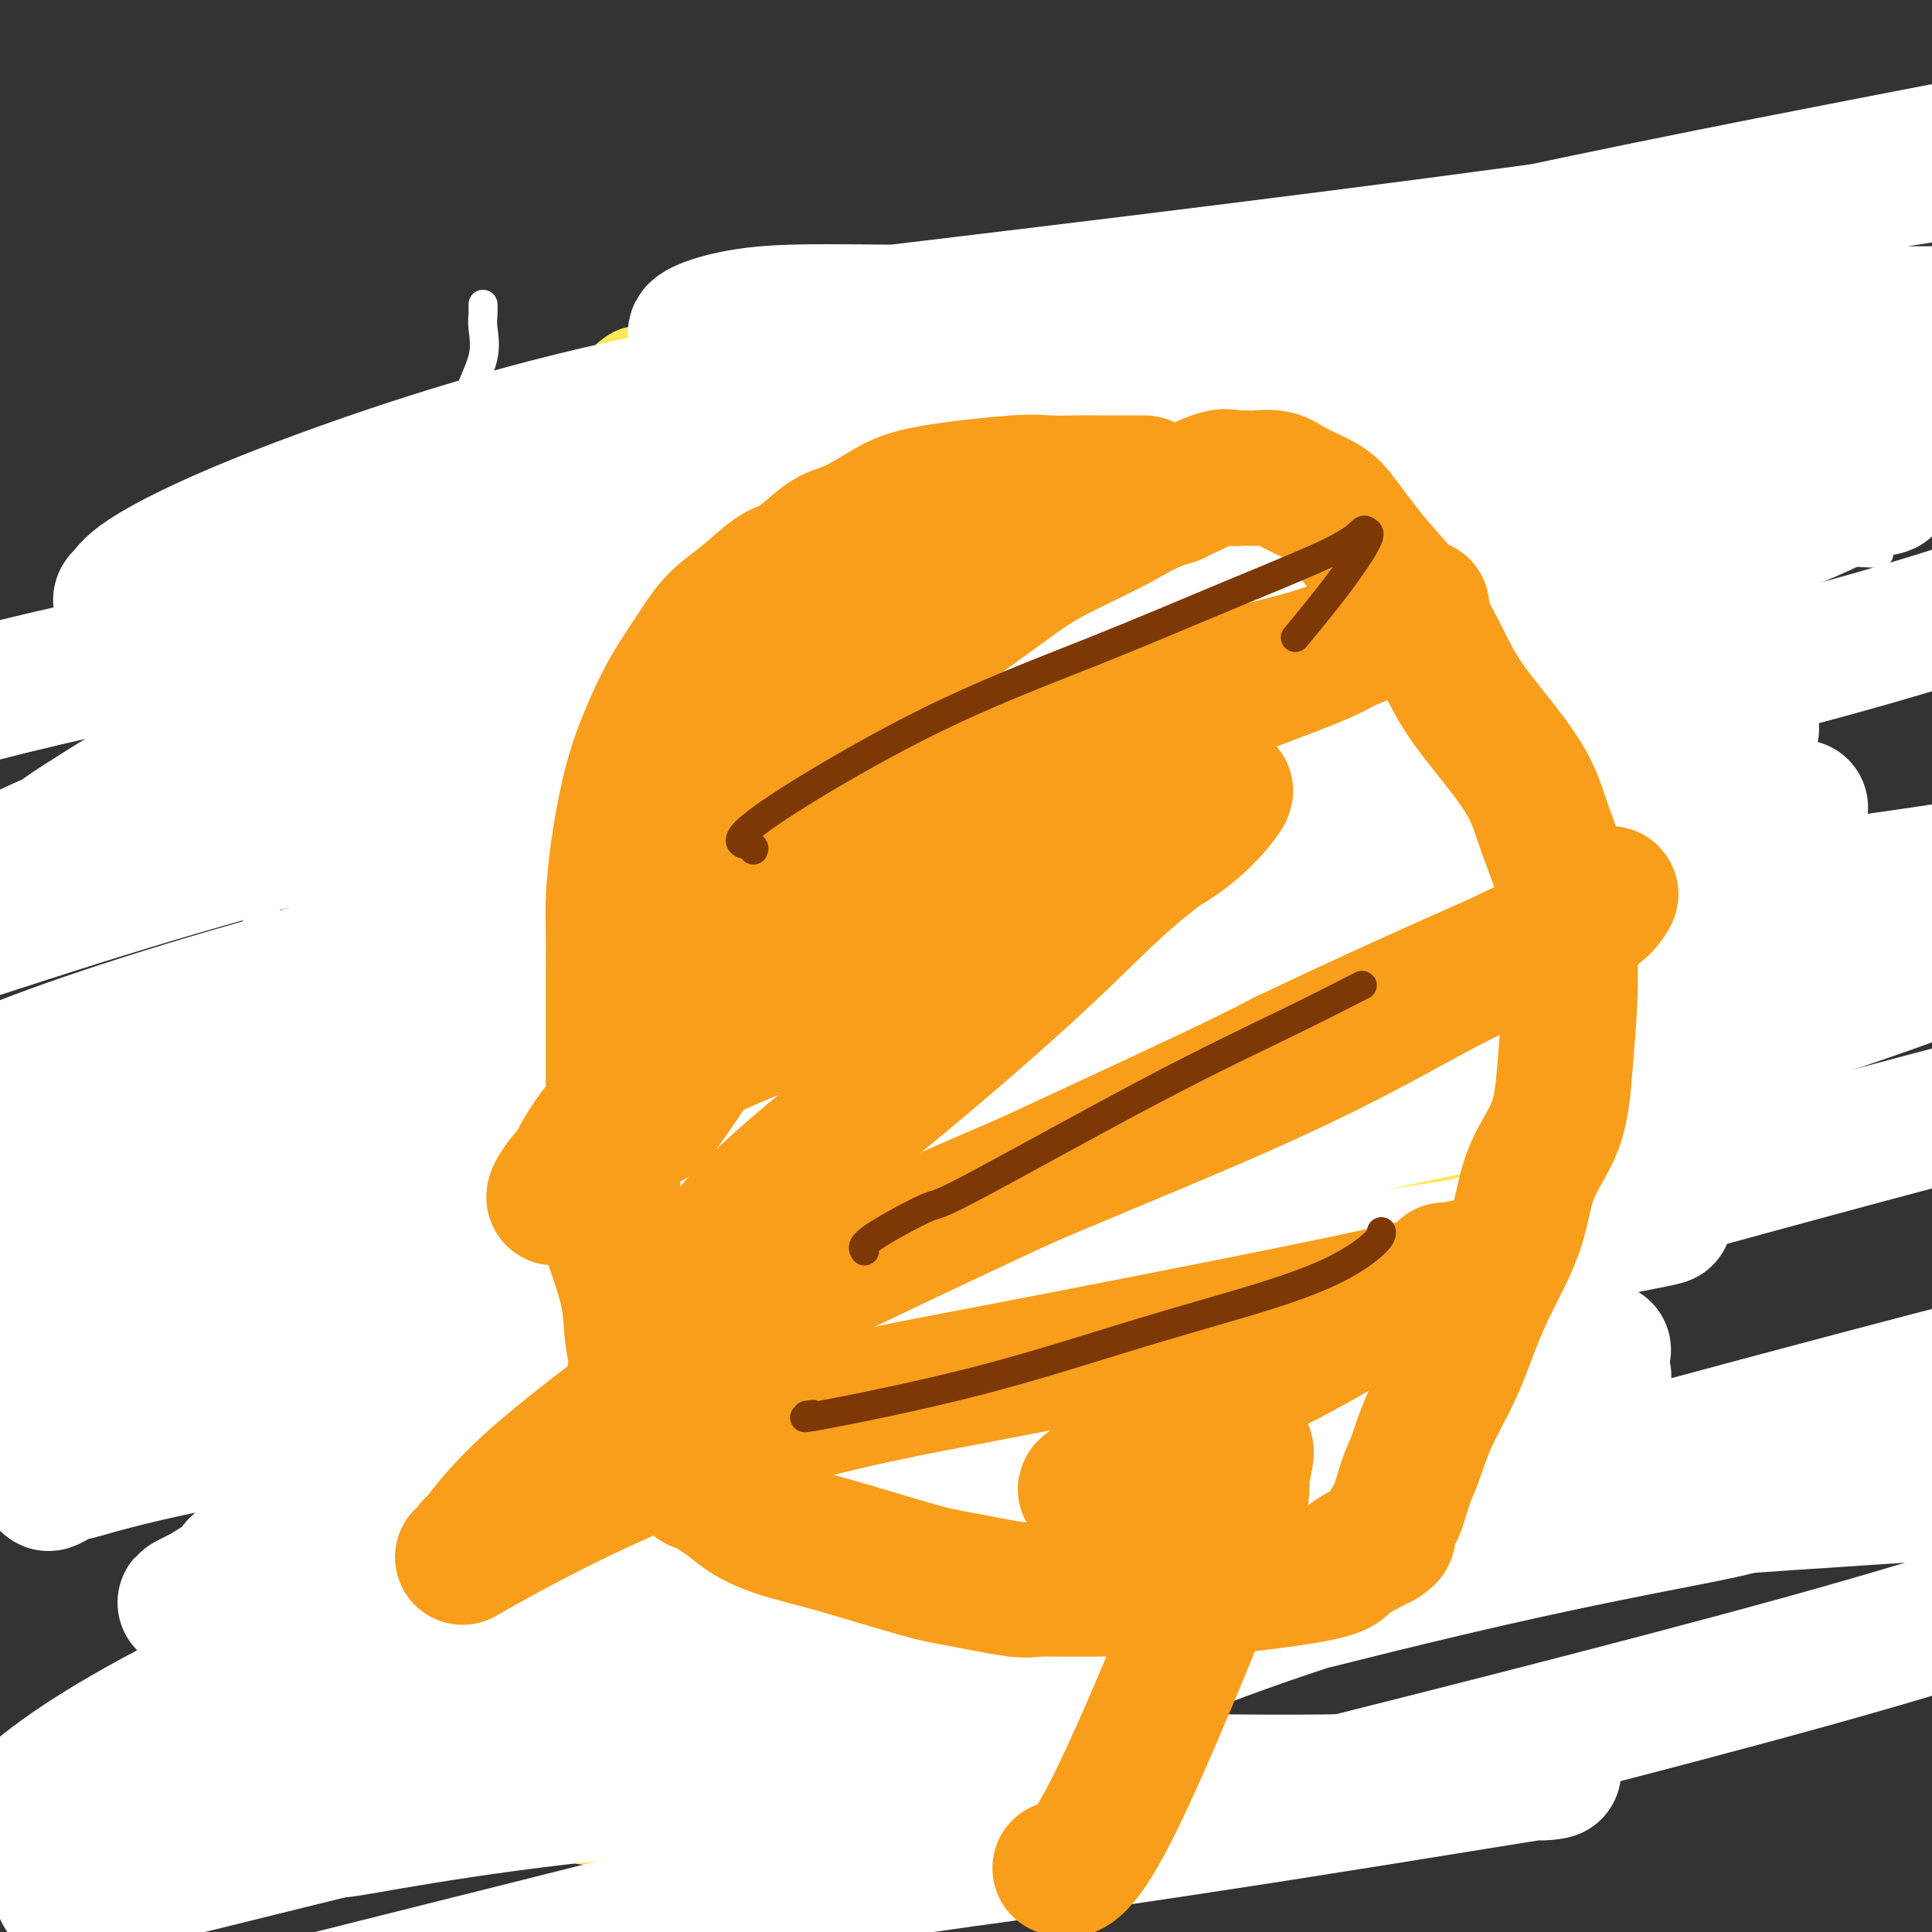 <svg viewBox='0 0 400 400' version='1.1' xmlns='http://www.w3.org/2000/svg' xmlns:xlink='http://www.w3.org/1999/xlink'><rect x="0" y="0" width="400" height="400" fill="#333333" stroke="none"/><g fill='none' stroke='#FEE859' stroke-width='20' stroke-linecap='round' stroke-linejoin='round'><path d='M133,80c0.117,0.113 0.235,0.226 2,0c1.765,-0.226 5.178,-0.793 9,-1c3.822,-0.207 8.051,-0.056 18,0c9.949,0.056 25.616,0.015 37,0c11.384,-0.015 18.484,-0.004 25,0c6.516,0.004 12.447,0.001 16,0c3.553,-0.001 4.726,-0.000 6,0c1.274,0.000 2.647,0.000 4,0c1.353,-0.000 2.685,0.000 5,0c2.315,-0.000 5.614,-0.000 9,0c3.386,0.000 6.858,0.001 10,0c3.142,-0.001 5.954,-0.004 8,0c2.046,0.004 3.327,0.014 4,0c0.673,-0.014 0.737,-0.053 1,0c0.263,0.053 0.725,0.196 1,0c0.275,-0.196 0.364,-0.732 3,-1c2.636,-0.268 7.820,-0.268 12,0c4.180,0.268 7.356,0.803 9,1c1.644,0.197 1.755,0.056 2,0c0.245,-0.056 0.622,-0.028 1,0'/><path d='M315,79c28.150,0.070 7.524,0.744 0,1c-7.524,0.256 -1.946,0.094 0,1c1.946,0.906 0.262,2.880 -2,5c-2.262,2.120 -5.100,4.385 -7,7c-1.900,2.615 -2.860,5.579 -5,9c-2.140,3.421 -5.458,7.300 -8,11c-2.542,3.700 -4.307,7.222 -6,10c-1.693,2.778 -3.313,4.811 -4,7c-0.687,2.189 -0.440,4.534 -1,6c-0.560,1.466 -1.926,2.052 -3,4c-1.074,1.948 -1.857,5.256 -3,8c-1.143,2.744 -2.644,4.922 -4,8c-1.356,3.078 -2.565,7.055 -4,11c-1.435,3.945 -3.097,7.858 -5,12c-1.903,4.142 -4.046,8.512 -6,14c-1.954,5.488 -3.718,12.093 -5,17c-1.282,4.907 -2.080,8.116 -6,23c-3.920,14.884 -10.960,41.442 -18,68'/><path d='M228,301c-4.530,19.810 -1.355,15.335 -1,19c0.355,3.665 -2.108,15.470 -3,22c-0.892,6.530 -0.211,7.783 0,9c0.211,1.217 -0.049,2.396 0,4c0.049,1.604 0.405,3.631 1,5c0.595,1.369 1.427,2.078 2,3c0.573,0.922 0.885,2.056 1,3c0.115,0.944 0.033,1.698 0,2c-0.033,0.302 -0.016,0.151 0,0'/><path d='M132,78c0.059,-0.400 0.118,-0.800 -1,0c-1.118,0.800 -3.413,2.800 -5,6c-1.587,3.200 -2.467,7.600 -3,10c-0.533,2.400 -0.721,2.800 -1,4c-0.279,1.200 -0.651,3.200 -1,4c-0.349,0.800 -0.674,0.400 -1,0'/><path d='M120,102c-2.008,5.202 -4.030,9.206 -5,12c-0.970,2.794 -0.890,4.376 -2,7c-1.110,2.624 -3.412,6.289 -5,9c-1.588,2.711 -2.462,4.467 -3,6c-0.538,1.533 -0.741,2.842 -1,4c-0.259,1.158 -0.573,2.167 -1,3c-0.427,0.833 -0.967,1.492 -1,2c-0.033,0.508 0.440,0.866 0,2c-0.440,1.134 -1.795,3.046 -2,4c-0.205,0.954 0.738,0.951 0,3c-0.738,2.049 -3.158,6.150 -4,8c-0.842,1.850 -0.105,1.449 0,2c0.105,0.551 -0.423,2.053 -1,4c-0.577,1.947 -1.203,4.340 -2,6c-0.797,1.660 -1.767,2.587 -2,4c-0.233,1.413 0.269,3.312 0,5c-0.269,1.688 -1.309,3.164 -2,4c-0.691,0.836 -1.033,1.030 -1,2c0.033,0.970 0.440,2.716 0,4c-0.440,1.284 -1.729,2.107 -2,4c-0.271,1.893 0.474,4.856 0,7c-0.474,2.144 -2.167,3.468 -3,5c-0.833,1.532 -0.805,3.271 -1,5c-0.195,1.729 -0.612,3.449 -1,5c-0.388,1.551 -0.745,2.934 -1,5c-0.255,2.066 -0.407,4.816 -1,7c-0.593,2.184 -1.626,3.801 -2,5c-0.374,1.199 -0.090,1.981 0,4c0.090,2.019 -0.014,5.274 0,7c0.014,1.726 0.147,1.922 0,3c-0.147,1.078 -0.573,3.039 -1,5'/><path d='M76,255c-0.549,4.654 -1.422,6.790 -2,8c-0.578,1.210 -0.863,1.494 -1,3c-0.137,1.506 -0.127,4.233 0,6c0.127,1.767 0.370,2.572 0,4c-0.370,1.428 -1.352,3.479 -2,5c-0.648,1.521 -0.962,2.514 -1,4c-0.038,1.486 0.200,3.466 0,5c-0.200,1.534 -0.837,2.622 -1,4c-0.163,1.378 0.149,3.045 0,5c-0.149,1.955 -0.758,4.197 -1,6c-0.242,1.803 -0.117,3.166 0,5c0.117,1.834 0.228,4.137 0,5c-0.228,0.863 -0.793,0.284 -1,2c-0.207,1.716 -0.055,5.726 0,8c0.055,2.274 0.012,2.812 0,4c-0.012,1.188 0.007,3.025 0,4c-0.007,0.975 -0.039,1.089 0,2c0.039,0.911 0.150,2.620 0,4c-0.150,1.380 -0.561,2.431 -1,4c-0.439,1.569 -0.906,3.656 -1,5c-0.094,1.344 0.185,1.946 0,3c-0.185,1.054 -0.833,2.561 -1,4c-0.167,1.439 0.147,2.811 0,4c-0.147,1.189 -0.756,2.197 -1,3c-0.244,0.803 -0.122,1.402 0,2'/><path d='M63,364c-2.087,16.793 -0.806,4.275 0,0c0.806,-4.275 1.137,-0.308 2,1c0.863,1.308 2.259,-0.042 3,0c0.741,0.042 0.829,1.475 1,2c0.171,0.525 0.426,0.140 1,0c0.574,-0.140 1.468,-0.035 2,0c0.532,0.035 0.701,-0.001 1,0c0.299,0.001 0.727,0.039 1,0c0.273,-0.039 0.390,-0.155 1,0c0.610,0.155 1.713,0.581 3,1c1.287,0.419 2.759,0.830 4,1c1.241,0.170 2.250,0.097 3,0c0.750,-0.097 1.240,-0.218 2,0c0.760,0.218 1.788,0.777 3,1c1.212,0.223 2.606,0.112 4,0'/><path d='M94,370c5.927,1.031 5.244,0.610 6,1c0.756,0.390 2.950,1.592 5,2c2.050,0.408 3.956,0.022 6,0c2.044,-0.022 4.225,0.319 6,1c1.775,0.681 3.145,1.703 4,2c0.855,0.297 1.194,-0.131 2,0c0.806,0.131 2.077,0.820 3,1c0.923,0.180 1.497,-0.149 2,0c0.503,0.149 0.936,0.778 1,1c0.064,0.222 -0.240,0.038 1,0c1.240,-0.038 4.025,0.071 5,0c0.975,-0.071 0.138,-0.320 2,0c1.862,0.320 6.421,1.210 11,2c4.579,0.790 9.177,1.480 13,2c3.823,0.520 6.870,0.872 9,1c2.130,0.128 3.344,0.033 4,0c0.656,-0.033 0.755,-0.005 1,0c0.245,0.005 0.637,-0.013 1,0c0.363,0.013 0.697,0.056 1,0c0.303,-0.056 0.573,-0.211 1,0c0.427,0.211 1.010,0.789 2,1c0.990,0.211 2.387,0.057 3,0c0.613,-0.057 0.443,-0.015 3,0c2.557,0.015 7.842,0.004 10,0c2.158,-0.004 1.188,-0.001 1,0c-0.188,0.001 0.406,0.001 1,0'/><path d='M198,384c13.382,0.928 12.338,0.248 13,0c0.662,-0.248 3.031,-0.063 4,0c0.969,0.063 0.536,0.003 1,0c0.464,-0.003 1.823,0.052 3,0c1.177,-0.052 2.171,-0.210 3,-1c0.829,-0.790 1.492,-2.213 2,-3c0.508,-0.787 0.859,-0.939 1,-1c0.141,-0.061 0.070,-0.030 0,0'/><path d='M264,190c-0.091,0.323 -0.182,0.646 0,1c0.182,0.354 0.637,0.739 1,1c0.363,0.261 0.633,0.397 1,1c0.367,0.603 0.830,1.672 1,2c0.170,0.328 0.045,-0.086 0,1c-0.045,1.086 -0.012,3.671 0,5c0.012,1.329 0.002,1.402 0,3c-0.002,1.598 0.003,4.720 0,7c-0.003,2.280 -0.016,3.717 0,4c0.016,0.283 0.060,-0.590 0,0c-0.060,0.590 -0.223,2.642 0,4c0.223,1.358 0.832,2.021 1,3c0.168,0.979 -0.105,2.274 0,4c0.105,1.726 0.588,3.884 1,5c0.412,1.116 0.754,1.188 1,2c0.246,0.812 0.396,2.362 1,4c0.604,1.638 1.663,3.364 2,4c0.337,0.636 -0.046,0.182 0,0c0.046,-0.182 0.523,-0.091 1,0'/><path d='M274,241c1.669,2.305 2.841,0.567 4,0c1.159,-0.567 2.304,0.038 4,0c1.696,-0.038 3.942,-0.720 8,-2c4.058,-1.280 9.927,-3.160 13,-4c3.073,-0.840 3.349,-0.641 5,-1c1.651,-0.359 4.677,-1.277 7,-2c2.323,-0.723 3.943,-1.251 6,-2c2.057,-0.749 4.551,-1.717 6,-2c1.449,-0.283 1.852,0.120 3,0c1.148,-0.120 3.040,-0.764 4,-1c0.960,-0.236 0.989,-0.063 1,0c0.011,0.063 0.003,0.018 0,0c-0.003,-0.018 -0.002,-0.009 0,0'/></g>
<g fill='none' stroke='#00BAD8' stroke-width='20' stroke-linecap='round' stroke-linejoin='round'><path d='M145,91c-0.417,-0.083 -0.833,-0.167 -1,0c-0.167,0.167 -0.083,0.583 0,1'/><path d='M144,92c-0.008,0.857 0.471,2.500 0,5c-0.471,2.500 -1.892,5.856 -3,8c-1.108,2.144 -1.901,3.074 -2,4c-0.099,0.926 0.498,1.847 0,3c-0.498,1.153 -2.091,2.539 -3,5c-0.909,2.461 -1.133,5.998 -2,8c-0.867,2.002 -2.376,2.470 -3,4c-0.624,1.530 -0.362,4.123 -1,6c-0.638,1.877 -2.177,3.040 -3,4c-0.823,0.960 -0.932,1.717 -1,2c-0.068,0.283 -0.097,0.091 0,1c0.097,0.909 0.320,2.919 0,5c-0.320,2.081 -1.182,4.235 -2,6c-0.818,1.765 -1.590,3.143 -2,4c-0.410,0.857 -0.456,1.192 -1,2c-0.544,0.808 -1.584,2.088 -2,3c-0.416,0.912 -0.208,1.456 0,2'/><path d='M119,164c-4.080,11.287 -1.779,3.503 -1,1c0.779,-2.503 0.038,0.274 0,1c-0.038,0.726 0.629,-0.599 2,-2c1.371,-1.401 3.446,-2.877 6,-4c2.554,-1.123 5.587,-1.892 8,-3c2.413,-1.108 4.207,-2.554 6,-4'/><path d='M140,153c4.224,-2.103 4.286,-1.860 4,-2c-0.286,-0.140 -0.918,-0.663 0,-1c0.918,-0.337 3.387,-0.487 4,-1c0.613,-0.513 -0.631,-1.390 2,-3c2.631,-1.610 9.137,-3.955 12,-5c2.863,-1.045 2.084,-0.790 2,-1c-0.084,-0.210 0.526,-0.886 1,-1c0.474,-0.114 0.810,0.332 1,0c0.190,-0.332 0.233,-1.443 2,-3c1.767,-1.557 5.257,-3.562 8,-5c2.743,-1.438 4.738,-2.310 6,-3c1.262,-0.690 1.789,-1.197 2,-1c0.211,0.197 0.105,1.099 0,2'/><path d='M184,129c6.704,-2.991 1.464,1.532 -1,4c-2.464,2.468 -2.152,2.881 -2,3c0.152,0.119 0.143,-0.055 0,0c-0.143,0.055 -0.420,0.341 0,1c0.420,0.659 1.537,1.693 6,0c4.463,-1.693 12.271,-6.113 21,-10c8.729,-3.887 18.378,-7.239 25,-10c6.622,-2.761 10.215,-4.929 13,-6c2.785,-1.071 4.761,-1.043 7,-2c2.239,-0.957 4.741,-2.897 6,-4c1.259,-1.103 1.276,-1.368 2,-2c0.724,-0.632 2.157,-1.632 3,-2c0.843,-0.368 1.098,-0.105 1,0c-0.098,0.105 -0.549,0.053 -1,0'/><path d='M264,101c-1.231,-0.939 -9.809,0.712 -17,2c-7.191,1.288 -12.994,2.212 -19,3c-6.006,0.788 -12.215,1.441 -18,2c-5.785,0.559 -11.145,1.026 -16,2c-4.855,0.974 -9.204,2.457 -12,3c-2.796,0.543 -4.038,0.146 -5,0c-0.962,-0.146 -1.643,-0.041 -2,0c-0.357,0.041 -0.388,0.016 -1,0c-0.612,-0.016 -1.803,-0.025 -2,0c-0.197,0.025 0.601,0.084 -1,0c-1.601,-0.084 -5.600,-0.310 -9,0c-3.400,0.310 -6.200,1.155 -9,2'/><path d='M153,115c-18.495,2.165 -9.233,0.577 -7,0c2.233,-0.577 -2.563,-0.143 -5,0c-2.437,0.143 -2.516,-0.004 -3,0c-0.484,0.004 -1.373,0.158 -2,0c-0.627,-0.158 -0.993,-0.630 -1,0c-0.007,0.630 0.344,2.362 1,3c0.656,0.638 1.616,0.182 2,0c0.384,-0.182 0.192,-0.091 0,0'/></g>
<g fill='none' stroke='#FFFFFF' stroke-width='28' stroke-linecap='round' stroke-linejoin='round'><path d='M132,276c0.001,-1.994 0.001,-3.989 0,-6c-0.001,-2.011 -0.004,-4.039 0,-7c0.004,-2.961 0.015,-6.854 0,-10c-0.015,-3.146 -0.057,-5.543 0,-9c0.057,-3.457 0.211,-7.974 0,-11c-0.211,-3.026 -0.789,-4.560 -1,-8c-0.211,-3.440 -0.057,-8.784 0,-12c0.057,-3.216 0.015,-4.303 0,-6c-0.015,-1.697 -0.004,-4.003 0,-6c0.004,-1.997 0.001,-3.686 0,-5c-0.001,-1.314 -0.000,-2.252 0,-3c0.000,-0.748 0.000,-1.304 0,-2c-0.000,-0.696 -0.000,-1.531 0,-2c0.000,-0.469 0.001,-0.571 0,-1c-0.001,-0.429 -0.003,-1.184 0,-2c0.003,-0.816 0.012,-1.693 0,-2c-0.012,-0.307 -0.045,-0.044 0,0c0.045,0.044 0.167,-0.132 0,-1c-0.167,-0.868 -0.622,-2.429 -1,-3c-0.378,-0.571 -0.679,-0.154 -1,0c-0.321,0.154 -0.663,0.044 -1,0c-0.337,-0.044 -0.668,-0.022 -1,0'/><path d='M127,180c-0.813,-0.465 -0.845,-0.129 -1,0c-0.155,0.129 -0.431,0.050 -1,0c-0.569,-0.050 -1.429,-0.073 -2,0c-0.571,0.073 -0.854,0.241 -1,0c-0.146,-0.241 -0.156,-0.891 0,-1c0.156,-0.109 0.477,0.325 0,0c-0.477,-0.325 -1.752,-1.407 -2,-2c-0.248,-0.593 0.532,-0.698 0,-1c-0.532,-0.302 -2.376,-0.803 -3,-1c-0.624,-0.197 -0.029,-0.090 0,0c0.029,0.090 -0.509,0.162 -1,0c-0.491,-0.162 -0.936,-0.559 -1,-1c-0.064,-0.441 0.252,-0.926 2,-3c1.748,-2.074 4.928,-5.735 7,-8c2.072,-2.265 3.036,-3.132 4,-4'/><path d='M128,159c1.798,-1.918 0.795,-0.713 1,-1c0.205,-0.287 1.620,-2.067 2,-3c0.380,-0.933 -0.274,-1.019 0,-2c0.274,-0.981 1.475,-2.856 2,-4c0.525,-1.144 0.375,-1.555 1,-3c0.625,-1.445 2.024,-3.922 3,-6c0.976,-2.078 1.530,-3.756 2,-5c0.470,-1.244 0.858,-2.055 1,-3c0.142,-0.945 0.038,-2.023 0,-3c-0.038,-0.977 -0.010,-1.853 0,-3c0.010,-1.147 0.003,-2.563 0,-3c-0.003,-0.437 -0.001,0.107 0,0c0.001,-0.107 0.000,-0.866 0,-2c-0.000,-1.134 -0.000,-2.643 0,-3c0.000,-0.357 0.000,0.438 0,0c-0.000,-0.438 -0.000,-2.107 0,-4c0.000,-1.893 0.000,-4.008 0,-5c-0.000,-0.992 -0.000,-0.860 0,-1c0.000,-0.140 0.000,-0.553 0,-1c-0.000,-0.447 -0.000,-0.928 0,-2c0.000,-1.072 0.000,-2.735 0,-4c-0.000,-1.265 -0.000,-2.133 0,-3'/><path d='M140,98c-0.001,-5.652 -0.005,-2.782 0,-2c0.005,0.782 0.018,-0.522 0,-1c-0.018,-0.478 -0.069,-0.128 0,0c0.069,0.128 0.257,0.034 1,0c0.743,-0.034 2.042,-0.009 3,0c0.958,0.009 1.575,0.001 2,0c0.425,-0.001 0.660,0.004 1,0c0.340,-0.004 0.787,-0.017 1,0c0.213,0.017 0.191,0.063 1,0c0.809,-0.063 2.447,-0.235 3,0c0.553,0.235 0.021,0.878 2,1c1.979,0.122 6.469,-0.277 12,0c5.531,0.277 12.105,1.228 18,2c5.895,0.772 11.113,1.363 18,2c6.887,0.637 15.444,1.318 24,2'/><path d='M226,102c13.448,1.762 10.067,2.668 10,3c-0.067,0.332 3.179,0.089 6,0c2.821,-0.089 5.215,-0.024 14,0c8.785,0.024 23.959,0.006 31,0c7.041,-0.006 5.949,-0.002 6,0c0.051,0.002 1.244,0.000 2,0c0.756,-0.000 1.073,-0.000 1,0c-0.073,0.000 -0.537,0.000 -1,0'/><path d='M295,105c8.655,0.404 0.792,1.416 -3,2c-3.792,0.584 -3.515,0.742 -4,1c-0.485,0.258 -1.733,0.618 -3,1c-1.267,0.382 -2.552,0.788 -4,1c-1.448,0.212 -3.059,0.231 -5,1c-1.941,0.769 -4.210,2.289 -7,3c-2.790,0.711 -6.099,0.612 -11,2c-4.901,1.388 -11.392,4.262 -16,6c-4.608,1.738 -7.333,2.340 -12,4c-4.667,1.660 -11.277,4.377 -15,6c-3.723,1.623 -4.559,2.153 -6,3c-1.441,0.847 -3.487,2.012 -6,3c-2.513,0.988 -5.494,1.798 -8,3c-2.506,1.202 -4.538,2.794 -7,4c-2.462,1.206 -5.356,2.025 -8,3c-2.644,0.975 -5.039,2.105 -7,3c-1.961,0.895 -3.489,1.554 -5,2c-1.511,0.446 -3.005,0.679 -4,1c-0.995,0.321 -1.491,0.730 -3,1c-1.509,0.270 -4.031,0.401 -6,1c-1.969,0.599 -3.383,1.666 -4,2c-0.617,0.334 -0.435,-0.064 -1,0c-0.565,0.064 -1.876,0.590 -1,0c0.876,-0.590 3.938,-2.295 7,-4'/><path d='M156,154c4.069,-2.943 11.742,-8.301 18,-12c6.258,-3.699 11.101,-5.739 17,-9c5.899,-3.261 12.854,-7.742 17,-10c4.146,-2.258 5.482,-2.293 7,-3c1.518,-0.707 3.218,-2.085 5,-3c1.782,-0.915 3.647,-1.368 6,-2c2.353,-0.632 5.193,-1.442 7,-2c1.807,-0.558 2.582,-0.863 3,-1c0.418,-0.137 0.478,-0.107 -2,0c-2.478,0.107 -7.493,0.291 -10,1c-2.507,0.709 -2.507,1.943 -12,5c-9.493,3.057 -28.479,7.939 -36,10c-7.521,2.061 -3.577,1.303 -2,1c1.577,-0.303 0.789,-0.152 0,0'/><path d='M171,121c0.075,-0.612 0.150,-1.225 -1,-1c-1.150,0.225 -3.524,1.286 -8,6c-4.476,4.714 -11.054,13.081 -16,18c-4.946,4.919 -8.260,6.390 -11,9c-2.740,2.610 -4.905,6.360 -7,9c-2.095,2.640 -4.119,4.172 -5,5c-0.881,0.828 -0.619,0.954 -1,1c-0.381,0.046 -1.407,0.011 -2,0c-0.593,-0.011 -0.754,0.001 -1,0c-0.246,-0.001 -0.578,-0.014 -1,0c-0.422,0.014 -0.936,0.055 -1,0c-0.064,-0.055 0.321,-0.206 0,0c-0.321,0.206 -1.348,0.770 -2,-2c-0.652,-2.770 -0.929,-8.875 -1,-13c-0.071,-4.125 0.063,-6.271 0,-8c-0.063,-1.729 -0.325,-3.043 0,-5c0.325,-1.957 1.236,-4.559 2,-6c0.764,-1.441 1.382,-1.720 2,-2'/><path d='M118,132c1.250,-3.807 2.376,-2.824 3,-3c0.624,-0.176 0.745,-1.511 1,-2c0.255,-0.489 0.642,-0.131 1,0c0.358,0.131 0.687,0.035 1,0c0.313,-0.035 0.611,-0.010 1,0c0.389,0.010 0.868,0.006 1,0c0.132,-0.006 -0.083,-0.012 0,0c0.083,0.012 0.462,0.044 1,0c0.538,-0.044 1.233,-0.163 1,0c-0.233,0.163 -1.396,0.610 1,0c2.396,-0.610 8.351,-2.275 12,-4c3.649,-1.725 4.992,-3.508 7,-5c2.008,-1.492 4.679,-2.693 7,-4c2.321,-1.307 4.290,-2.720 7,-4c2.710,-1.280 6.159,-2.425 8,-3c1.841,-0.575 2.072,-0.578 6,-2c3.928,-1.422 11.551,-4.263 17,-6c5.449,-1.737 8.725,-2.368 12,-3'/><path d='M205,96c7.396,-2.089 4.385,-0.311 4,0c-0.385,0.311 1.855,-0.846 1,2c-0.855,2.846 -4.803,9.693 -8,14c-3.197,4.307 -5.641,6.072 -9,9c-3.359,2.928 -7.632,7.019 -10,9c-2.368,1.981 -2.831,1.850 -3,2c-0.169,0.150 -0.046,0.579 0,1c0.046,0.421 0.013,0.835 0,1c-0.013,0.165 -0.007,0.083 0,0'/></g>
<g fill='none' stroke='#BABBBB' stroke-width='28' stroke-linecap='round' stroke-linejoin='round'><path d='M203,93c0.491,-0.466 0.982,-0.932 0,1c-0.982,1.932 -3.436,6.261 -10,11c-6.564,4.739 -17.237,9.889 -23,13c-5.763,3.111 -6.617,4.183 -8,5c-1.383,0.817 -3.296,1.381 -4,2c-0.704,0.619 -0.198,1.295 -1,2c-0.802,0.705 -2.914,1.440 -4,2c-1.086,0.560 -1.148,0.947 -2,2c-0.852,1.053 -2.493,2.774 -4,4c-1.507,1.226 -2.880,1.958 -4,3c-1.120,1.042 -1.989,2.394 -3,3c-1.011,0.606 -2.166,0.467 -3,1c-0.834,0.533 -1.348,1.737 -2,3c-0.652,1.263 -1.443,2.586 -2,3c-0.557,0.414 -0.881,-0.081 -1,0c-0.119,0.081 -0.034,0.737 0,1c0.034,0.263 0.017,0.131 0,0'/><path d='M132,149c-4.023,3.713 -1.079,0.995 2,0c3.079,-0.995 6.293,-0.267 9,0c2.707,0.267 4.908,0.071 7,0c2.092,-0.071 4.073,-0.019 5,0c0.927,0.019 0.798,0.004 1,0c0.202,-0.004 0.736,0.003 1,0c0.264,-0.003 0.259,-0.015 1,0c0.741,0.015 2.227,0.055 3,0c0.773,-0.055 0.833,-0.207 1,0c0.167,0.207 0.440,0.774 1,1c0.560,0.226 1.407,0.112 2,0c0.593,-0.112 0.932,-0.220 1,0c0.068,0.220 -0.133,0.769 0,1c0.133,0.231 0.601,0.145 1,0c0.399,-0.145 0.728,-0.348 1,0c0.272,0.348 0.485,1.248 1,1c0.515,-0.248 1.331,-1.644 2,1c0.669,2.644 1.191,9.327 -1,16c-2.191,6.673 -7.096,13.337 -12,20'/><path d='M158,189c-3.485,6.060 -6.197,11.210 -9,17c-2.803,5.790 -5.696,12.220 -8,17c-2.304,4.780 -4.020,7.911 -6,11c-1.980,3.089 -4.225,6.137 -6,9c-1.775,2.863 -3.081,5.540 -4,7c-0.919,1.460 -1.451,1.701 -2,3c-0.549,1.299 -1.117,3.655 -2,5c-0.883,1.345 -2.083,1.677 -3,3c-0.917,1.323 -1.550,3.636 -2,5c-0.450,1.364 -0.716,1.777 -1,2c-0.284,0.223 -0.586,0.254 -1,1c-0.414,0.746 -0.941,2.206 -1,3c-0.059,0.794 0.350,0.924 0,2c-0.350,1.076 -1.459,3.100 -2,4c-0.541,0.900 -0.514,0.675 -1,2c-0.486,1.325 -1.486,4.199 -2,6c-0.514,1.801 -0.540,2.529 -1,4c-0.460,1.471 -1.352,3.685 -2,5c-0.648,1.315 -1.053,1.731 -1,3c0.053,1.269 0.564,3.392 0,5c-0.564,1.608 -2.203,2.700 -3,4c-0.797,1.300 -0.752,2.807 -1,4c-0.248,1.193 -0.788,2.072 -1,3c-0.212,0.928 -0.094,1.906 0,2c0.094,0.094 0.165,-0.694 0,0c-0.165,0.694 -0.566,2.871 -1,4c-0.434,1.129 -0.900,1.210 -1,2c-0.100,0.790 0.165,2.290 0,3c-0.165,0.710 -0.762,0.632 -1,1c-0.238,0.368 -0.119,1.184 0,2'/><path d='M96,328c-3.044,10.168 -1.653,6.089 -1,5c0.653,-1.089 0.567,0.811 0,2c-0.567,1.189 -1.616,1.668 -2,2c-0.384,0.332 -0.104,0.517 0,1c0.104,0.483 0.032,1.263 0,2c-0.032,0.737 -0.022,1.430 0,2c0.022,0.570 0.058,1.016 0,2c-0.058,0.984 -0.208,2.506 0,3c0.208,0.494 0.776,-0.039 1,0c0.224,0.039 0.106,0.651 0,1c-0.106,0.349 -0.199,0.434 0,1c0.199,0.566 0.689,1.613 1,2c0.311,0.387 0.444,0.114 1,0c0.556,-0.114 1.534,-0.069 2,-1c0.466,-0.931 0.419,-2.837 1,-5c0.581,-2.163 1.791,-4.581 3,-7'/><path d='M102,338c1.878,-4.703 3.074,-9.961 4,-13c0.926,-3.039 1.583,-3.859 3,-7c1.417,-3.141 3.593,-8.604 5,-13c1.407,-4.396 2.045,-7.726 4,-12c1.955,-4.274 5.226,-9.494 7,-13c1.774,-3.506 2.051,-5.299 3,-8c0.949,-2.701 2.570,-6.311 4,-9c1.430,-2.689 2.667,-4.456 4,-7c1.333,-2.544 2.761,-5.866 5,-10c2.239,-4.134 5.291,-9.080 7,-12c1.709,-2.920 2.077,-3.814 3,-5c0.923,-1.186 2.402,-2.665 5,-7c2.598,-4.335 6.314,-11.527 9,-16c2.686,-4.473 4.342,-6.225 6,-8c1.658,-1.775 3.319,-3.571 4,-5c0.681,-1.429 0.384,-2.492 1,-4c0.616,-1.508 2.146,-3.460 3,-5c0.854,-1.540 1.033,-2.667 2,-5c0.967,-2.333 2.723,-5.872 4,-9c1.277,-3.128 2.076,-5.845 3,-8c0.924,-2.155 1.972,-3.747 3,-6c1.028,-2.253 2.035,-5.166 3,-7c0.965,-1.834 1.889,-2.590 3,-4c1.111,-1.410 2.410,-3.473 3,-5c0.590,-1.527 0.470,-2.517 1,-4c0.530,-1.483 1.709,-3.459 3,-5c1.291,-1.541 2.694,-2.646 4,-4c1.306,-1.354 2.516,-2.958 3,-4c0.484,-1.042 0.242,-1.521 0,-2'/><path d='M211,121c2.925,-4.809 1.736,-2.833 2,-3c0.264,-0.167 1.981,-2.477 3,-4c1.019,-1.523 1.340,-2.259 2,-3c0.660,-0.741 1.659,-1.487 2,-2c0.341,-0.513 0.025,-0.793 0,-1c-0.025,-0.207 0.241,-0.343 1,-1c0.759,-0.657 2.013,-1.837 0,-1c-2.013,0.837 -7.291,3.690 -10,5c-2.709,1.310 -2.847,1.078 -4,2c-1.153,0.922 -3.319,3.000 -5,4c-1.681,1.000 -2.876,0.923 -3,1c-0.124,0.077 0.822,0.308 0,1c-0.822,0.692 -3.411,1.846 -6,3'/><path d='M193,122c-6.144,4.077 -7.502,6.268 -9,8c-1.498,1.732 -3.134,3.005 -4,4c-0.866,0.995 -0.962,1.713 -1,2c-0.038,0.287 -0.019,0.144 0,0'/></g>
<g fill='none' stroke='#F47623' stroke-width='28' stroke-linecap='round' stroke-linejoin='round'><path d='M325,82c0.000,0.000 -2.000,2.000 -2,2'/><path d='M323,84c-0.926,0.982 -2.240,2.436 -4,4c-1.760,1.564 -3.964,3.239 -5,4c-1.036,0.761 -0.904,0.608 -1,1c-0.096,0.392 -0.422,1.330 -1,2c-0.578,0.670 -1.409,1.071 -2,1c-0.591,-0.071 -0.944,-0.615 -1,0c-0.056,0.615 0.183,2.390 0,3c-0.183,0.610 -0.788,0.054 -1,0c-0.212,-0.054 -0.032,0.395 0,1c0.032,0.605 -0.085,1.368 0,2c0.085,0.632 0.370,1.133 0,2c-0.370,0.867 -1.397,2.100 -2,3c-0.603,0.900 -0.784,1.469 -1,2c-0.216,0.531 -0.468,1.026 -1,2c-0.532,0.974 -1.344,2.428 -2,3c-0.656,0.572 -1.154,0.263 -2,1c-0.846,0.737 -2.038,2.520 -3,4c-0.962,1.480 -1.692,2.658 -2,3c-0.308,0.342 -0.193,-0.153 -1,1c-0.807,1.153 -2.535,3.955 -4,6c-1.465,2.045 -2.666,3.332 -4,5c-1.334,1.668 -2.802,3.715 -4,5c-1.198,1.285 -2.125,1.808 -3,3c-0.875,1.192 -1.697,3.052 -2,4c-0.303,0.948 -0.087,0.985 0,1c0.087,0.015 0.043,0.007 0,0'/></g>
<g fill='none' stroke='#00BAD8' stroke-width='6' stroke-linecap='round' stroke-linejoin='round'><path d='M235,193c-0.000,-0.249 -0.001,-0.498 0,0c0.001,0.498 0.002,1.741 0,3c-0.002,1.259 -0.007,2.532 -1,5c-0.993,2.468 -2.976,6.129 -4,8c-1.024,1.871 -1.091,1.951 -1,2c0.091,0.049 0.339,0.067 1,0c0.661,-0.067 1.734,-0.217 3,-1c1.266,-0.783 2.725,-2.197 4,-3c1.275,-0.803 2.368,-0.996 3,-1c0.632,-0.004 0.805,0.179 1,0c0.195,-0.179 0.414,-0.721 0,0c-0.414,0.721 -1.459,2.704 -2,5c-0.541,2.296 -0.576,4.905 -2,8c-1.424,3.095 -4.237,6.675 -6,9c-1.763,2.325 -2.475,3.395 -3,4c-0.525,0.605 -0.864,0.744 -1,1c-0.136,0.256 -0.068,0.628 0,1'/><path d='M227,234c-1.547,2.495 -0.414,1.232 0,1c0.414,-0.232 0.111,0.567 0,1c-0.111,0.433 -0.029,0.502 0,1c0.029,0.498 0.004,1.427 0,2c-0.004,0.573 0.011,0.790 0,2c-0.011,1.210 -0.049,3.413 -1,5c-0.951,1.587 -2.815,2.560 -4,4c-1.185,1.440 -1.691,3.349 -3,5c-1.309,1.651 -3.423,3.044 -4,4c-0.577,0.956 0.381,1.476 0,2c-0.381,0.524 -2.103,1.052 -3,2c-0.897,0.948 -0.969,2.318 -1,3c-0.031,0.682 -0.020,0.678 0,1c0.020,0.322 0.051,0.970 0,1c-0.051,0.030 -0.182,-0.558 0,0c0.182,0.558 0.678,2.263 1,3c0.322,0.737 0.471,0.506 1,1c0.529,0.494 1.437,1.713 2,3c0.563,1.287 0.782,2.644 1,4'/><path d='M216,279c1.000,2.534 1.000,2.367 1,3c0.000,0.633 0.000,2.064 0,3c0.000,0.936 0.000,1.377 0,2c-0.000,0.623 0.000,1.427 0,2c0.000,0.573 -0.000,0.914 0,1c0.000,0.086 0.000,-0.082 0,0c0.000,0.082 0.000,0.414 0,1c0.000,0.586 0.000,1.427 0,2c0.000,0.573 0.000,0.878 0,1c0.000,0.122 0.000,0.061 0,0'/><path d='M128,180c0.420,-0.056 0.840,-0.113 1,0c0.160,0.113 0.059,0.395 0,1c-0.059,0.605 -0.075,1.534 0,3c0.075,1.466 0.240,3.468 0,5c-0.240,1.532 -0.886,2.594 -2,4c-1.114,1.406 -2.698,3.157 -4,4c-1.302,0.843 -2.323,0.777 -3,1c-0.677,0.223 -1.012,0.736 -2,2c-0.988,1.264 -2.630,3.280 -3,4c-0.370,0.720 0.531,0.145 1,0c0.469,-0.145 0.504,0.141 1,0c0.496,-0.141 1.453,-0.708 2,-1c0.547,-0.292 0.686,-0.309 1,0c0.314,0.309 0.804,0.946 1,2c0.196,1.054 0.098,2.527 0,4'/><path d='M121,209c-1.147,3.330 -5.013,8.654 -7,12c-1.987,3.346 -2.095,4.714 -4,7c-1.905,2.286 -5.606,5.491 -9,9c-3.394,3.509 -6.480,7.323 -9,10c-2.520,2.677 -4.474,4.217 -5,5c-0.526,0.783 0.374,0.808 0,1c-0.374,0.192 -2.024,0.552 0,-3c2.024,-3.552 7.721,-11.015 10,-14c2.279,-2.985 1.139,-1.493 0,0'/></g>
<g fill='none' stroke='#FEE859' stroke-width='6' stroke-linecap='round' stroke-linejoin='round'><path d='M188,79c0.720,-0.000 1.439,-0.000 2,0c0.561,0.000 0.963,0.001 3,0c2.037,-0.001 5.708,-0.004 9,0c3.292,0.004 6.205,0.015 9,0c2.795,-0.015 5.471,-0.057 7,0c1.529,0.057 1.909,0.211 3,0c1.091,-0.211 2.892,-0.789 4,-1c1.108,-0.211 1.522,-0.057 2,0c0.478,0.057 1.019,0.015 1,0c-0.019,-0.015 -0.600,-0.004 -1,0c-0.400,0.004 -0.619,0.001 -3,0c-2.381,-0.001 -6.922,-0.000 -9,0c-2.078,0.000 -1.692,0.000 -2,0c-0.308,-0.000 -1.309,-0.000 -2,0c-0.691,0.000 -1.071,0.000 -2,0c-0.929,-0.000 -2.408,-0.000 -3,0c-0.592,0.000 -0.296,0.000 0,0'/><path d='M206,78c-3.810,-0.000 -2.334,-0.000 -2,0c0.334,0.000 -0.474,0.000 -1,0c-0.526,-0.000 -0.771,-0.001 -1,0c-0.229,0.001 -0.442,0.004 -1,0c-0.558,-0.004 -1.463,-0.015 -2,0c-0.537,0.015 -0.708,0.057 -1,0c-0.292,-0.057 -0.704,-0.211 -1,0c-0.296,0.211 -0.474,0.789 -1,1c-0.526,0.211 -1.398,0.057 -2,0c-0.602,-0.057 -0.932,-0.015 -1,0c-0.068,0.015 0.126,0.004 0,0c-0.126,-0.004 -0.572,-0.001 -1,0c-0.428,0.001 -0.836,0.000 -1,0c-0.164,-0.000 -0.082,-0.000 0,0'/><path d='M191,79c-2.699,0.487 -1.946,1.205 0,2c1.946,0.795 5.084,1.669 6,2c0.916,0.331 -0.389,0.121 0,0c0.389,-0.121 2.474,-0.154 4,0c1.526,0.154 2.493,0.494 4,1c1.507,0.506 3.555,1.179 6,2c2.445,0.821 5.288,1.789 7,2c1.712,0.211 2.294,-0.336 3,0c0.706,0.336 1.536,1.554 2,2c0.464,0.446 0.562,0.119 1,0c0.438,-0.119 1.218,-0.032 2,0c0.782,0.032 1.568,0.009 2,0c0.432,-0.009 0.512,-0.002 1,0c0.488,0.002 1.384,0.001 2,0c0.616,-0.001 0.953,-0.000 1,0c0.047,0.000 -0.196,0.000 -1,0c-0.804,-0.000 -2.170,-0.000 -5,0c-2.830,0.000 -7.123,0.000 -9,0c-1.877,-0.000 -1.337,-0.000 -2,0c-0.663,0.000 -2.528,0.000 -4,0c-1.472,-0.000 -2.550,-0.000 -4,0c-1.450,0.000 -3.271,0.000 -5,0c-1.729,-0.000 -3.364,-0.000 -5,0'/><path d='M197,90c-6.042,0.000 -3.646,0.001 -3,0c0.646,-0.001 -0.459,-0.004 -1,0c-0.541,0.004 -0.517,0.015 -1,0c-0.483,-0.015 -1.473,-0.057 -2,0c-0.527,0.057 -0.590,0.211 -7,0c-6.410,-0.211 -19.165,-0.789 -30,-1c-10.835,-0.211 -19.750,-0.057 -27,0c-7.250,0.057 -12.837,0.015 -16,0c-3.163,-0.015 -3.904,-0.004 -4,0c-0.096,0.004 0.452,0.002 1,0'/><path d='M107,89c-13.396,-0.204 -1.887,-0.213 3,0c4.887,0.213 3.151,0.650 3,1c-0.151,0.350 1.283,0.614 2,1c0.717,0.386 0.718,0.893 1,1c0.282,0.107 0.845,-0.186 1,0c0.155,0.186 -0.099,0.853 0,2c0.099,1.147 0.551,2.775 0,5c-0.551,2.225 -2.106,5.046 -4,9c-1.894,3.954 -4.127,9.040 -7,14c-2.873,4.960 -6.387,9.794 -10,14c-3.613,4.206 -7.327,7.783 -10,12c-2.673,4.217 -4.307,9.073 -7,14c-2.693,4.927 -6.445,9.926 -8,13c-1.555,3.074 -0.913,4.222 -1,5c-0.087,0.778 -0.905,1.186 -1,1c-0.095,-0.186 0.532,-0.967 1,-2c0.468,-1.033 0.778,-2.318 3,-8c2.222,-5.682 6.356,-15.759 9,-22c2.644,-6.241 3.800,-8.645 5,-12c1.200,-3.355 2.445,-7.662 4,-10c1.555,-2.338 3.419,-2.706 4,-4c0.581,-1.294 -0.120,-3.512 0,-5c0.120,-1.488 1.060,-2.244 2,-3'/><path d='M97,115c4.565,-10.401 2.477,-3.903 2,-2c-0.477,1.903 0.656,-0.790 1,-2c0.344,-1.210 -0.102,-0.937 0,-1c0.102,-0.063 0.752,-0.462 0,3c-0.752,3.462 -2.905,10.786 -6,19c-3.095,8.214 -7.133,17.319 -12,27c-4.867,9.681 -10.562,19.937 -15,28c-4.438,8.063 -7.620,13.934 -10,19c-2.380,5.066 -3.958,9.326 -5,12c-1.042,2.674 -1.548,3.760 -2,4c-0.452,0.240 -0.850,-0.367 1,-4c1.850,-3.633 5.950,-10.293 10,-16c4.050,-5.707 8.052,-10.459 12,-16c3.948,-5.541 7.842,-11.869 10,-17c2.158,-5.131 2.579,-9.066 3,-13'/><path d='M86,156c1.555,-5.280 3.941,-11.980 5,-16c1.059,-4.020 0.789,-5.360 3,-10c2.211,-4.640 6.904,-12.578 10,-18c3.096,-5.422 4.597,-8.326 6,-11c1.403,-2.674 2.708,-5.117 4,-7c1.292,-1.883 2.572,-3.205 4,-6c1.428,-2.795 3.003,-7.063 3,-5c-0.003,2.063 -1.585,10.457 -3,18c-1.415,7.543 -2.665,14.234 -5,22c-2.335,7.766 -5.757,16.606 -8,24c-2.243,7.394 -3.309,13.342 -5,19c-1.691,5.658 -4.008,11.024 -5,15c-0.992,3.976 -0.658,6.561 -1,8c-0.342,1.439 -1.361,1.734 -2,3c-0.639,1.266 -0.897,3.505 0,1c0.897,-2.505 2.948,-9.752 5,-17'/><path d='M97,176c1.642,-5.596 3.246,-11.588 6,-20c2.754,-8.412 6.656,-19.246 10,-27c3.344,-7.754 6.128,-12.427 8,-16c1.872,-3.573 2.832,-6.045 4,-8c1.168,-1.955 2.544,-3.392 3,-4c0.456,-0.608 -0.008,-0.386 0,-1c0.008,-0.614 0.488,-2.065 0,-1c-0.488,1.065 -1.945,4.646 -4,8c-2.055,3.354 -4.707,6.480 -7,10c-2.293,3.520 -4.227,7.434 -5,9c-0.773,1.566 -0.387,0.783 0,0'/></g>
<g fill='none' stroke='#FFFFFF' stroke-width='6' stroke-linecap='round' stroke-linejoin='round'><path d='M100,63c0.022,0.635 0.044,1.271 0,2c-0.044,0.729 -0.154,1.552 0,3c0.154,1.448 0.573,3.520 0,6c-0.573,2.480 -2.139,5.369 -3,8c-0.861,2.631 -1.018,5.006 -2,8c-0.982,2.994 -2.790,6.609 -4,9c-1.210,2.391 -1.823,3.557 -3,6c-1.177,2.443 -2.918,6.162 -4,9c-1.082,2.838 -1.505,4.796 -2,7c-0.495,2.204 -1.063,4.653 -2,7c-0.937,2.347 -2.242,4.591 -4,8c-1.758,3.409 -3.969,7.982 -5,10c-1.031,2.018 -0.881,1.481 -2,4c-1.119,2.519 -3.505,8.095 -5,12c-1.495,3.905 -2.097,6.140 -3,8c-0.903,1.860 -2.105,3.347 -3,5c-0.895,1.653 -1.481,3.473 -2,5c-0.519,1.527 -0.970,2.760 -1,4c-0.030,1.240 0.361,2.487 0,4c-0.361,1.513 -1.475,3.292 -2,4c-0.525,0.708 -0.460,0.345 -1,2c-0.540,1.655 -1.686,5.329 -2,7c-0.314,1.671 0.203,1.339 0,3c-0.203,1.661 -1.126,5.317 -2,7c-0.874,1.683 -1.698,1.395 -2,3c-0.302,1.605 -0.081,5.102 0,7c0.081,1.898 0.022,2.196 0,3c-0.022,0.804 -0.006,2.112 0,3c0.006,0.888 0.002,1.354 0,2c-0.002,0.646 -0.000,1.470 0,2c0.000,0.530 0.000,0.765 0,1'/><path d='M46,232c0.003,2.958 0.011,1.353 0,1c-0.011,-0.353 -0.039,0.546 0,1c0.039,0.454 0.147,0.465 0,1c-0.147,0.535 -0.549,1.596 0,1c0.549,-0.596 2.050,-2.848 3,-4c0.950,-1.152 1.349,-1.205 2,-4c0.651,-2.795 1.552,-8.333 4,-13c2.448,-4.667 6.441,-8.463 9,-13c2.559,-4.537 3.682,-9.816 6,-16c2.318,-6.184 5.829,-13.272 8,-18c2.171,-4.728 3.002,-7.095 4,-9c0.998,-1.905 2.162,-3.348 3,-5c0.838,-1.652 1.349,-3.515 2,-5c0.651,-1.485 1.443,-2.594 2,-4c0.557,-1.406 0.881,-3.109 1,-4c0.119,-0.891 0.034,-0.969 0,-1c-0.034,-0.031 -0.017,-0.016 0,0'/><path d='M257,121c1.543,-0.682 3.086,-1.364 -1,-1c-4.086,0.364 -13.803,1.774 -23,5c-9.197,3.226 -17.876,8.268 -31,13c-13.124,4.732 -30.693,9.155 -49,15c-18.307,5.845 -37.352,13.112 -58,18c-20.648,4.888 -42.899,7.397 -60,10c-17.101,2.603 -29.050,5.302 -41,8'/><path d='M86,169c-8.547,1.145 -17.095,2.290 0,0c17.095,-2.290 59.832,-8.014 94,-13c34.168,-4.986 59.767,-9.234 82,-13c22.233,-3.766 41.098,-7.051 52,-9c10.902,-1.949 13.839,-2.561 15,-3c1.161,-0.439 0.546,-0.703 1,-1c0.454,-0.297 1.976,-0.626 0,-1c-1.976,-0.374 -7.449,-0.793 -18,-1c-10.551,-0.207 -26.180,-0.201 -45,0c-18.820,0.201 -40.830,0.595 -65,5c-24.170,4.405 -50.500,12.819 -71,18c-20.500,5.181 -35.171,7.130 -44,9c-8.829,1.870 -11.816,3.661 -15,5c-3.184,1.339 -6.565,2.225 10,0c16.565,-2.225 53.075,-7.561 71,-10c17.925,-2.439 17.264,-1.983 62,-5c44.736,-3.017 134.868,-9.509 225,-16'/><path d='M377,114c10.416,0.501 20.832,1.003 0,0c-20.832,-1.003 -72.914,-3.510 -123,0c-50.086,3.510 -98.178,13.039 -128,18c-29.822,4.961 -41.375,5.356 -50,7c-8.625,1.644 -14.323,4.538 -17,6c-2.677,1.462 -2.332,1.491 -3,1c-0.668,-0.491 -2.347,-1.502 10,-5c12.347,-3.498 38.722,-9.484 74,-15c35.278,-5.516 79.459,-10.562 125,-17c45.541,-6.438 92.440,-14.268 128,-20c35.560,-5.732 59.780,-9.366 84,-13'/><path d='M393,83c23.515,-2.313 47.030,-4.626 0,0c-47.030,4.626 -164.606,16.191 -238,29c-73.394,12.809 -102.605,26.862 -114,32c-11.395,5.138 -4.973,1.360 -1,1c3.973,-0.360 5.498,2.696 17,4c11.502,1.304 32.980,0.855 78,1c45.020,0.145 113.582,0.885 147,8c33.418,7.115 31.691,20.604 31,26c-0.691,5.396 -0.345,2.698 0,0'/></g>
<g fill='none' stroke='#FFFFFF' stroke-width='28' stroke-linecap='round' stroke-linejoin='round'><path d='M237,193c2.059,0.007 4.119,0.014 -4,4c-8.119,3.986 -26.415,11.951 -46,20c-19.585,8.049 -40.459,16.180 -61,25c-20.541,8.820 -40.748,18.328 -56,26c-15.252,7.672 -25.548,13.510 -32,17c-6.452,3.490 -9.062,4.634 -10,5c-0.938,0.366 -0.206,-0.044 0,-1c0.206,-0.956 -0.113,-2.457 6,-7c6.113,-4.543 18.660,-12.130 38,-21c19.340,-8.870 45.473,-19.025 72,-28c26.527,-8.975 53.447,-16.771 80,-27c26.553,-10.229 52.740,-22.892 73,-33c20.260,-10.108 34.595,-17.662 43,-23c8.405,-5.338 10.882,-8.460 11,-10c0.118,-1.540 -2.122,-1.499 0,-2c2.122,-0.501 8.606,-1.544 -3,-1c-11.606,0.544 -41.300,2.673 -71,9c-29.700,6.327 -59.404,16.850 -93,26c-33.596,9.150 -71.084,16.925 -103,25c-31.916,8.075 -58.262,16.450 -73,22c-14.738,5.550 -17.869,8.275 -21,11'/><path d='M71,205c-10.038,2.406 -20.077,4.812 0,0c20.077,-4.812 70.268,-16.844 112,-25c41.732,-8.156 75.005,-12.438 102,-19c26.995,-6.562 47.710,-15.406 58,-20c10.290,-4.594 10.153,-4.939 10,-5c-0.153,-0.061 -0.322,0.163 1,0c1.322,-0.163 4.135,-0.712 -1,-1c-5.135,-0.288 -18.219,-0.313 -39,1c-20.781,1.313 -49.259,3.966 -77,10c-27.741,6.034 -54.744,15.449 -80,24c-25.256,8.551 -48.764,16.238 -69,23c-20.236,6.762 -37.201,12.599 -48,18c-10.799,5.401 -15.433,10.365 -19,13c-3.567,2.635 -6.069,2.941 0,1c6.069,-1.941 20.707,-6.128 47,-12c26.293,-5.872 64.239,-13.430 102,-20c37.761,-6.570 75.337,-12.154 106,-18c30.663,-5.846 54.413,-11.955 68,-16c13.587,-4.045 17.009,-6.026 18,-7c0.991,-0.974 -0.450,-0.941 0,-1c0.450,-0.059 2.791,-0.212 -6,0c-8.791,0.212 -28.713,0.788 -69,7c-40.287,6.212 -100.939,18.061 -139,27c-38.061,8.939 -53.530,14.970 -69,21'/><path d='M79,206c-17.914,6.243 -28.199,11.351 -35,15c-6.801,3.649 -10.117,5.840 -11,7c-0.883,1.160 0.668,1.290 -1,2c-1.668,0.710 -6.554,2.001 1,-1c7.554,-3.001 27.549,-10.293 35,-14c7.451,-3.707 2.358,-3.829 42,-14c39.642,-10.171 124.019,-30.392 180,-44c55.981,-13.608 83.566,-20.602 105,-27c21.434,-6.398 36.717,-12.199 52,-18'/><path d='M328,114c10.901,-0.987 21.802,-1.974 0,0c-21.802,1.974 -76.308,6.911 -121,13c-44.692,6.089 -79.571,13.332 -111,21c-31.429,7.668 -59.408,15.762 -78,23c-18.592,7.238 -27.796,13.619 -37,20'/><path d='M4,190c-6.620,2.140 -13.239,4.280 0,0c13.239,-4.280 46.338,-14.980 82,-23c35.662,-8.020 73.888,-13.360 112,-19c38.112,-5.640 76.109,-11.580 107,-19c30.891,-7.420 54.675,-16.321 66,-21c11.325,-4.679 10.191,-5.138 14,-6c3.809,-0.862 12.561,-2.128 -6,0c-18.561,2.128 -64.435,7.649 -105,13c-40.565,5.351 -75.822,10.533 -112,16c-36.178,5.467 -73.278,11.218 -98,18c-24.722,6.782 -37.067,14.596 -44,19c-6.933,4.404 -8.453,5.400 -8,6c0.453,0.600 2.879,0.804 4,1c1.121,0.196 0.937,0.383 13,-4c12.063,-4.383 36.373,-13.336 67,-23c30.627,-9.664 67.571,-20.038 101,-27c33.429,-6.962 63.342,-10.512 89,-15c25.658,-4.488 47.060,-9.915 46,-12c-1.060,-2.085 -24.583,-0.827 -55,3c-30.417,3.827 -67.728,10.223 -112,17c-44.272,6.777 -95.506,13.936 -135,22c-39.494,8.064 -67.247,17.032 -95,26'/><path d='M62,139c-10.271,2.500 -20.541,4.999 0,0c20.541,-4.999 71.894,-17.497 114,-29c42.106,-11.503 74.966,-22.012 95,-28c20.034,-5.988 27.244,-7.456 30,-8c2.756,-0.544 1.060,-0.166 1,0c-0.060,0.166 1.516,0.119 -6,0c-7.516,-0.119 -24.125,-0.309 -50,0c-25.875,0.309 -61.018,1.119 -93,6c-31.982,4.881 -60.804,13.833 -81,21c-20.196,7.167 -31.768,12.549 -38,16c-6.232,3.451 -7.125,4.971 -8,6c-0.875,1.029 -1.732,1.569 0,1c1.732,-0.569 6.052,-2.245 24,-5c17.948,-2.755 49.525,-6.588 90,-12c40.475,-5.412 89.850,-12.403 135,-18c45.150,-5.597 86.075,-9.798 127,-14'/><path d='M390,65c16.496,-0.033 32.993,-0.066 0,0c-32.993,0.066 -115.475,0.230 -163,0c-47.525,-0.230 -60.092,-0.855 -69,0c-8.908,0.855 -14.158,3.190 -14,4c0.158,0.810 5.723,0.093 6,0c0.277,-0.093 -4.733,0.436 24,-3c28.733,-3.436 91.209,-10.839 144,-18c52.791,-7.161 95.895,-14.081 139,-21'/><path d='M388,34c23.912,-4.637 47.823,-9.273 0,0c-47.823,9.273 -167.381,32.456 -233,58c-65.619,25.544 -77.298,53.448 -83,66c-5.702,12.552 -5.425,9.751 21,9c26.425,-0.751 78.999,0.548 118,1c39.001,0.452 64.431,0.055 83,0c18.569,-0.055 30.279,0.230 36,0c5.721,-0.230 5.452,-0.976 2,0c-3.452,0.976 -10.088,3.676 -22,11c-11.912,7.324 -29.098,19.274 -68,31c-38.902,11.726 -99.518,23.229 -144,41c-44.482,17.771 -72.830,41.811 -83,51c-10.170,9.189 -2.161,3.526 0,2c2.161,-1.526 -1.524,1.083 0,1c1.524,-0.083 8.259,-2.858 30,-7c21.741,-4.142 58.490,-9.649 120,-19c61.510,-9.351 147.781,-22.545 172,-26c24.219,-3.455 -13.612,2.828 -46,10c-32.388,7.172 -59.331,15.232 -90,22c-30.669,6.768 -65.065,12.245 -88,19c-22.935,6.755 -34.410,14.787 -40,19c-5.590,4.213 -5.295,4.606 -5,5'/><path d='M68,328c2.974,1.027 32.911,-8.405 59,-17c26.089,-8.595 48.332,-16.352 95,-30c46.668,-13.648 117.762,-33.185 154,-43c36.238,-9.815 37.619,-9.907 39,-10'/><path d='M330,255c10.528,-2.813 21.056,-5.627 0,0c-21.056,5.627 -73.697,19.694 -119,30c-45.303,10.306 -83.270,16.850 -111,24c-27.730,7.150 -45.224,14.905 -54,19c-8.776,4.095 -8.836,4.529 -6,3c2.836,-1.529 8.567,-5.023 9,-6c0.433,-0.977 -4.431,0.561 24,-13c28.431,-13.561 90.157,-42.223 138,-59c47.843,-16.777 81.804,-21.671 113,-29c31.196,-7.329 59.627,-17.094 73,-22c13.373,-4.906 11.686,-4.953 10,-5'/><path d='M384,202c8.158,-2.656 16.316,-5.311 0,0c-16.316,5.311 -57.105,18.589 -98,29c-40.895,10.411 -81.895,17.957 -127,27c-45.105,9.043 -94.316,19.584 -124,27c-29.684,7.416 -39.842,11.708 -50,16'/><path d='M62,280c-8.078,2.097 -16.156,4.193 0,0c16.156,-4.193 56.544,-14.676 118,-28c61.456,-13.324 143.978,-29.489 162,-34c18.022,-4.511 -28.456,2.632 -66,7c-37.544,4.368 -66.156,5.962 -119,14c-52.844,8.038 -129.922,22.519 -207,37'/><path d='M37,256c-12.204,2.527 -24.408,5.055 0,0c24.408,-5.055 85.427,-17.692 138,-30c52.573,-12.308 96.699,-24.285 129,-34c32.301,-9.715 52.777,-17.167 61,-21c8.223,-3.833 4.194,-4.048 5,-4c0.806,0.048 6.446,0.358 -1,0c-7.446,-0.358 -27.979,-1.385 -71,4c-43.021,5.385 -108.529,17.180 -162,32c-53.471,14.820 -94.904,32.664 -116,41c-21.096,8.336 -21.854,7.165 0,1c21.854,-6.165 66.322,-17.322 111,-26c44.678,-8.678 89.567,-14.875 137,-21c47.433,-6.125 97.409,-12.179 130,-17c32.591,-4.821 47.795,-8.411 63,-12'/><path d='M356,189c11.467,-2.557 22.934,-5.115 0,0c-22.934,5.115 -80.268,17.902 -143,36c-62.732,18.098 -130.864,41.506 -158,52c-27.136,10.494 -13.278,8.075 -8,8c5.278,-0.075 1.977,2.195 -1,3c-2.977,0.805 -5.630,0.147 7,0c12.630,-0.147 40.542,0.219 73,-3c32.458,-3.219 69.463,-10.022 95,-14c25.537,-3.978 39.605,-5.131 47,-6c7.395,-0.869 8.118,-1.454 9,-2c0.882,-0.546 1.923,-1.052 1,0c-0.923,1.052 -3.810,3.663 -14,9c-10.190,5.337 -27.682,13.401 -58,27c-30.318,13.599 -73.461,32.734 -97,45c-23.539,12.266 -27.475,17.664 -29,22c-1.525,4.336 -0.638,7.609 -4,10c-3.362,2.391 -10.971,3.898 0,2c10.971,-1.898 40.522,-7.203 77,-9c36.478,-1.797 79.883,-0.088 110,0c30.117,0.088 46.946,-1.446 54,-2c7.054,-0.554 4.333,-0.128 3,0c-1.333,0.128 -1.277,-0.040 -2,0c-0.723,0.040 -2.225,0.289 -19,3c-16.775,2.711 -48.824,7.884 -78,12c-29.176,4.116 -55.479,7.176 -76,13c-20.521,5.824 -35.261,14.412 -50,23'/><path d='M262,373c-10.844,2.711 -21.689,5.422 0,0c21.689,-5.422 75.911,-18.978 112,-29c36.089,-10.022 54.044,-16.511 72,-23'/><path d='M387,310c17.276,-1.136 34.553,-2.273 0,0c-34.553,2.273 -120.935,7.955 -177,16c-56.065,8.045 -81.812,18.452 -106,27c-24.188,8.548 -46.817,15.238 -58,20c-11.183,4.762 -10.921,7.595 -11,9c-0.079,1.405 -0.501,1.381 0,2c0.501,0.619 1.924,1.882 0,2c-1.924,0.118 -7.195,-0.911 10,-6c17.195,-5.089 56.856,-14.240 95,-24c38.144,-9.760 74.769,-20.128 114,-31c39.231,-10.872 81.066,-22.249 110,-30c28.934,-7.751 44.967,-11.875 61,-16'/><path d='M313,283c16.436,-3.049 32.871,-6.098 0,0c-32.871,6.098 -115.049,21.344 -169,34c-53.951,12.656 -79.676,22.723 -99,32c-19.324,9.277 -32.247,17.763 -38,23c-5.753,5.237 -4.336,7.225 -3,8c1.336,0.775 2.592,0.337 0,1c-2.592,0.663 -9.030,2.428 3,0c12.030,-2.428 42.528,-9.050 75,-18c32.472,-8.950 66.917,-20.230 110,-33c43.083,-12.770 94.805,-27.032 119,-35c24.195,-7.968 20.862,-9.643 20,-10c-0.862,-0.357 0.745,0.604 1,0c0.255,-0.604 -0.843,-2.773 -14,0c-13.157,2.773 -38.374,10.486 -64,18c-25.626,7.514 -51.662,14.827 -79,22c-27.338,7.173 -55.978,14.204 -82,23c-26.022,8.796 -49.424,19.356 -62,27c-12.576,7.644 -14.324,12.371 -14,14c0.324,1.629 2.722,0.161 0,1c-2.722,0.839 -10.563,3.987 7,0c17.563,-3.987 60.530,-15.107 87,-21c26.470,-5.893 36.442,-6.557 68,-14c31.558,-7.443 84.701,-21.663 120,-30c35.299,-8.337 52.754,-10.789 61,-13c8.246,-2.211 7.282,-4.180 -14,0c-21.282,4.180 -62.884,14.510 -98,28c-35.116,13.490 -63.748,30.140 -76,38c-12.252,7.860 -8.126,6.930 -4,6'/><path d='M168,384c2.274,0.405 9.958,-1.583 30,-6c20.042,-4.417 52.440,-11.262 30,-5c-22.440,6.262 -99.720,25.631 -177,45'/><path d='M176,398c0.000,0.000 0.000,0.000 0,0c0.000,0.000 0.000,0.000 0,0'/></g>
<g fill='none' stroke='#F99E1B' stroke-width='28' stroke-linecap='round' stroke-linejoin='round'><path d='M237,100c-0.089,-0.000 -0.177,-0.000 -1,0c-0.823,0.000 -2.380,0.000 -4,0c-1.620,-0.000 -3.303,-0.002 -4,0c-0.697,0.002 -0.408,0.006 -1,0c-0.592,-0.006 -2.067,-0.022 -4,0c-1.933,0.022 -4.326,0.082 -6,0c-1.674,-0.082 -2.628,-0.308 -7,0c-4.372,0.308 -12.160,1.149 -17,2c-4.840,0.851 -6.731,1.713 -9,3c-2.269,1.287 -4.916,3.000 -7,4c-2.084,1.000 -3.606,1.289 -5,2c-1.394,0.711 -2.662,1.846 -4,3c-1.338,1.154 -2.748,2.326 -4,3c-1.252,0.674 -2.346,0.849 -4,2c-1.654,1.151 -3.867,3.277 -6,5c-2.133,1.723 -4.185,3.043 -6,5c-1.815,1.957 -3.393,4.550 -5,7c-1.607,2.450 -3.243,4.758 -5,8c-1.757,3.242 -3.634,7.417 -5,11c-1.366,3.583 -2.223,6.575 -3,10c-0.777,3.425 -1.476,7.284 -2,11c-0.524,3.716 -0.872,7.288 -1,10c-0.128,2.712 -0.034,4.563 0,7c0.034,2.437 0.009,5.458 0,8c-0.009,2.542 -0.002,4.604 0,7c0.002,2.396 0.001,5.127 0,8c-0.001,2.873 -0.000,5.889 0,9c0.000,3.111 0.000,6.317 0,9c-0.000,2.683 -0.000,4.841 0,7'/><path d='M127,241c-0.637,15.122 -0.728,14.925 0,17c0.728,2.075 2.275,6.420 3,10c0.725,3.580 0.628,6.396 1,9c0.372,2.604 1.213,4.997 2,8c0.787,3.003 1.520,6.618 2,9c0.480,2.382 0.707,3.532 1,4c0.293,0.468 0.653,0.255 1,1c0.347,0.745 0.682,2.449 1,3c0.318,0.551 0.618,-0.051 1,0c0.382,0.051 0.846,0.754 1,1c0.154,0.246 -0.002,0.034 0,0c0.002,-0.034 0.163,0.112 1,1c0.837,0.888 2.350,2.520 3,3c0.650,0.480 0.439,-0.191 1,0c0.561,0.191 1.896,1.245 3,2c1.104,0.755 1.978,1.211 3,2c1.022,0.789 2.191,1.912 4,3c1.809,1.088 4.256,2.141 7,3c2.744,0.859 5.784,1.522 11,3c5.216,1.478 12.607,3.769 17,5c4.393,1.231 5.788,1.401 9,2c3.212,0.599 8.241,1.627 11,2c2.759,0.373 3.247,0.091 5,0c1.753,-0.091 4.769,0.010 9,0c4.231,-0.010 9.675,-0.130 13,0c3.325,0.130 4.530,0.509 11,0c6.470,-0.509 18.203,-1.906 24,-3c5.797,-1.094 5.656,-1.884 7,-3c1.344,-1.116 4.172,-2.558 7,-4'/><path d='M286,319c2.297,-1.376 1.039,-1.315 1,-2c-0.039,-0.685 1.140,-2.114 2,-4c0.860,-1.886 1.402,-4.227 2,-6c0.598,-1.773 1.253,-2.976 2,-5c0.747,-2.024 1.587,-4.868 3,-8c1.413,-3.132 3.401,-6.550 5,-10c1.599,-3.450 2.810,-6.932 4,-10c1.190,-3.068 2.360,-5.724 4,-9c1.640,-3.276 3.750,-7.174 5,-11c1.250,-3.826 1.642,-7.582 3,-11c1.358,-3.418 3.684,-6.499 5,-10c1.316,-3.501 1.622,-7.423 2,-12c0.378,-4.577 0.829,-9.808 1,-14c0.171,-4.192 0.064,-7.346 0,-11c-0.064,-3.654 -0.083,-7.807 -1,-12c-0.917,-4.193 -2.730,-8.424 -4,-12c-1.270,-3.576 -1.996,-6.497 -4,-10c-2.004,-3.503 -5.285,-7.589 -8,-11c-2.715,-3.411 -4.863,-6.149 -7,-10c-2.137,-3.851 -4.263,-8.817 -7,-13c-2.737,-4.183 -6.086,-7.584 -9,-11c-2.914,-3.416 -5.394,-6.849 -7,-9c-1.606,-2.151 -2.338,-3.021 -4,-4c-1.662,-0.979 -4.255,-2.066 -6,-3c-1.745,-0.934 -2.642,-1.713 -4,-2c-1.358,-0.287 -3.177,-0.080 -4,0c-0.823,0.080 -0.649,0.032 -1,0c-0.351,-0.032 -1.228,-0.050 -2,0c-0.772,0.050 -1.439,0.167 -2,0c-0.561,-0.167 -1.018,-0.619 -3,0c-1.982,0.619 -5.491,2.310 -9,4'/><path d='M243,103c-5.109,1.440 -7.381,3.041 -11,5c-3.619,1.959 -8.583,4.278 -12,6c-3.417,1.722 -5.285,2.849 -7,4c-1.715,1.151 -3.276,2.326 -7,5c-3.724,2.674 -9.611,6.849 -13,10c-3.389,3.151 -4.280,5.280 -5,6c-0.720,0.720 -1.269,0.032 -8,8c-6.731,7.968 -19.645,24.592 -26,33c-6.355,8.408 -6.149,8.601 -9,16c-2.851,7.399 -8.757,22.006 -11,28c-2.243,5.994 -0.823,3.376 0,3c0.823,-0.376 1.049,1.489 1,3c-0.049,1.511 -0.375,2.668 1,1c1.375,-1.668 4.449,-6.160 7,-10c2.551,-3.840 4.580,-7.027 10,-16c5.420,-8.973 14.233,-23.732 20,-34c5.767,-10.268 8.490,-16.044 13,-24c4.510,-7.956 10.806,-18.093 14,-24c3.194,-5.907 3.284,-7.583 3,-9c-0.284,-1.417 -0.942,-2.576 -1,-3c-0.058,-0.424 0.484,-0.114 0,0c-0.484,0.114 -1.996,0.033 -3,0c-1.004,-0.033 -1.502,-0.016 -2,0'/><path d='M197,111c-1.898,-0.148 -3.645,0.981 -6,2c-2.355,1.019 -5.320,1.927 -8,3c-2.680,1.073 -5.077,2.311 -7,4c-1.923,1.689 -3.372,3.830 -5,6c-1.628,2.170 -3.435,4.368 -5,7c-1.565,2.632 -2.888,5.699 -5,9c-2.112,3.301 -5.012,6.836 -7,11c-1.988,4.164 -3.065,8.957 -4,11c-0.935,2.043 -1.728,1.336 -2,3c-0.272,1.664 -0.023,5.700 0,7c0.023,1.300 -0.181,-0.136 0,1c0.181,1.136 0.747,4.845 15,0c14.253,-4.845 42.194,-18.245 63,-26c20.806,-7.755 34.479,-9.866 45,-13c10.521,-3.134 17.892,-7.291 21,-9c3.108,-1.709 1.954,-0.970 2,-1c0.046,-0.030 1.292,-0.829 -1,0c-2.292,0.829 -8.123,3.287 -11,5c-2.877,1.713 -2.801,2.683 -11,6c-8.199,3.317 -24.672,8.982 -39,16c-14.328,7.018 -26.511,15.389 -44,28c-17.489,12.611 -40.282,29.460 -53,41c-12.718,11.540 -15.359,17.770 -18,24'/><path d='M117,246c-3.374,3.855 -2.811,1.494 0,-2c2.811,-3.494 7.868,-8.119 11,-12c3.132,-3.881 4.340,-7.016 14,-12c9.660,-4.984 27.773,-11.815 42,-18c14.227,-6.185 24.570,-11.724 34,-16c9.430,-4.276 17.949,-7.289 24,-11c6.051,-3.711 9.634,-8.120 11,-10c1.366,-1.880 0.513,-1.230 0,-1c-0.513,0.230 -0.688,0.041 -1,0c-0.312,-0.041 -0.762,0.067 -1,0c-0.238,-0.067 -0.265,-0.310 -1,1c-0.735,1.310 -2.180,4.174 -5,7c-2.820,2.826 -7.017,5.614 -12,10c-4.983,4.386 -10.751,10.372 -19,18c-8.249,7.628 -18.977,16.899 -30,26c-11.023,9.101 -22.341,18.030 -30,26c-7.659,7.970 -11.658,14.979 -15,20c-3.342,5.021 -6.025,8.055 -7,10c-0.975,1.945 -0.240,2.802 0,3c0.240,0.198 -0.013,-0.262 0,0c0.013,0.262 0.292,1.245 2,0c1.708,-1.245 4.844,-4.720 25,-15c20.156,-10.280 57.330,-27.366 78,-37c20.670,-9.634 24.835,-11.817 29,-14'/><path d='M266,219c33.046,-15.690 48.662,-21.915 57,-26c8.338,-4.085 9.399,-6.028 10,-7c0.601,-0.972 0.743,-0.972 0,-1c-0.743,-0.028 -2.372,-0.085 -4,1c-1.628,1.085 -3.257,3.313 -5,5c-1.743,1.687 -3.601,2.834 -8,5c-4.399,2.166 -11.338,5.351 -20,10c-8.662,4.649 -19.046,10.763 -40,20c-20.954,9.237 -52.478,21.595 -74,32c-21.522,10.405 -33.042,18.855 -44,27c-10.958,8.145 -21.353,15.986 -28,22c-6.647,6.014 -9.545,10.200 -11,12c-1.455,1.800 -1.466,1.214 -1,1c0.466,-0.214 1.410,-0.056 0,1c-1.410,1.056 -5.175,3.008 2,-1c7.175,-4.008 25.290,-13.978 45,-21c19.710,-7.022 41.016,-11.097 51,-13c9.984,-1.903 8.648,-1.634 26,-5c17.352,-3.366 53.393,-10.366 69,-14c15.607,-3.634 10.779,-3.901 9,-4c-1.779,-0.099 -0.508,-0.028 0,0c0.508,0.028 0.254,0.014 0,0'/><path d='M300,263c21.718,-4.558 -1.487,2.047 -11,5c-9.513,2.953 -5.334,2.253 -7,4c-1.666,1.747 -9.175,5.939 -15,9c-5.825,3.061 -9.964,4.990 -16,9c-6.036,4.010 -13.967,10.099 -18,13c-4.033,2.901 -4.167,2.613 -5,3c-0.833,0.387 -2.364,1.450 -3,2c-0.636,0.550 -0.375,0.586 3,0c3.375,-0.586 9.866,-1.795 15,-3c5.134,-1.205 8.912,-2.406 11,-3c2.088,-0.594 2.487,-0.581 3,-1c0.513,-0.419 1.142,-1.268 1,0c-0.142,1.268 -1.055,4.655 -1,6c0.055,1.345 1.076,0.649 -4,14c-5.076,13.351 -16.251,40.748 -23,54c-6.749,13.252 -9.071,12.358 -10,12c-0.929,-0.358 -0.464,-0.179 0,0'/></g>
<g fill='none' stroke='#F99E1B' stroke-width='6' stroke-linecap='round' stroke-linejoin='round'><path d='M168,145c-0.733,0.096 -1.466,0.191 0,-1c1.466,-1.191 5.132,-3.670 10,-6c4.868,-2.330 10.939,-4.512 17,-7c6.061,-2.488 12.113,-5.283 18,-8c5.887,-2.717 11.609,-5.357 15,-7c3.391,-1.643 4.450,-2.290 5,-3c0.550,-0.710 0.589,-1.483 2,-2c1.411,-0.517 4.193,-0.778 7,-1c2.807,-0.222 5.640,-0.406 8,-1c2.360,-0.594 4.246,-1.598 5,-2c0.754,-0.402 0.377,-0.201 0,0'/><path d='M148,215c0.286,-1.923 0.572,-3.845 4,-6c3.428,-2.155 9.997,-4.542 14,-7c4.003,-2.458 5.440,-4.987 9,-7c3.560,-2.013 9.243,-3.510 18,-7c8.757,-3.490 20.589,-8.974 27,-12c6.411,-3.026 7.403,-3.595 9,-4c1.597,-0.405 3.799,-0.645 5,-1c1.201,-0.355 1.400,-0.826 2,-1c0.600,-0.174 1.600,-0.050 2,0c0.400,0.050 0.200,0.025 0,0'/><path d='M175,251c4.972,-1.617 9.945,-3.234 17,-5c7.055,-1.766 16.193,-3.682 23,-6c6.807,-2.318 11.282,-5.040 13,-6c1.718,-0.960 0.677,-0.160 1,0c0.323,0.160 2.008,-0.321 3,-1c0.992,-0.679 1.290,-1.556 2,-2c0.710,-0.444 1.833,-0.456 3,-1c1.167,-0.544 2.379,-1.620 3,-2c0.621,-0.380 0.650,-0.063 1,0c0.350,0.063 1.022,-0.127 2,-1c0.978,-0.873 2.263,-2.427 3,-3c0.737,-0.573 0.925,-0.164 1,0c0.075,0.164 0.038,0.082 0,0'/><path d='M136,298c0.022,-0.006 0.044,-0.011 0,0c-0.044,0.011 -0.156,0.039 1,0c1.156,-0.039 3.578,-0.147 11,-2c7.422,-1.853 19.843,-5.453 29,-8c9.157,-2.547 15.050,-4.041 22,-6c6.950,-1.959 14.959,-4.381 20,-6c5.041,-1.619 7.116,-2.434 8,-3c0.884,-0.566 0.577,-0.884 2,-1c1.423,-0.116 4.575,-0.031 6,0c1.425,0.031 1.121,0.009 1,0c-0.121,-0.009 -0.061,-0.004 0,0'/></g>
<g fill='none' stroke='#7C3805' stroke-width='6' stroke-linecap='round' stroke-linejoin='round'><path d='M156,176c0.150,-0.363 0.300,-0.726 -1,-1c-1.300,-0.274 -4.049,-0.460 2,-5c6.049,-4.540 20.896,-13.434 34,-20c13.104,-6.566 24.467,-10.803 35,-15c10.533,-4.197 20.238,-8.353 29,-12c8.762,-3.647 16.582,-6.785 21,-9c4.418,-2.215 5.435,-3.506 6,-4c0.565,-0.494 0.679,-0.190 1,0c0.321,0.190 0.849,0.268 0,2c-0.849,1.732 -3.075,5.120 -6,9c-2.925,3.880 -6.550,8.251 -8,10c-1.450,1.749 -0.725,0.874 0,0'/><path d='M179,259c-0.375,-0.574 -0.750,-1.148 2,-3c2.750,-1.852 8.625,-4.983 11,-6c2.375,-1.017 1.249,0.081 9,-4c7.751,-4.081 24.378,-13.342 37,-20c12.622,-6.658 21.239,-10.712 28,-14c6.761,-3.288 11.666,-5.808 14,-7c2.334,-1.192 2.095,-1.055 2,-1c-0.095,0.055 -0.048,0.027 0,0'/><path d='M167,293c0.942,-0.146 1.884,-0.291 1,0c-0.884,0.291 -3.593,1.020 2,0c5.593,-1.020 19.488,-3.789 32,-7c12.512,-3.211 23.640,-6.864 34,-10c10.360,-3.136 19.953,-5.755 27,-8c7.047,-2.245 11.549,-4.117 15,-6c3.451,-1.883 5.852,-3.776 7,-5c1.148,-1.224 1.042,-1.778 1,-2c-0.042,-0.222 -0.021,-0.111 0,0'/></g>
</svg>
